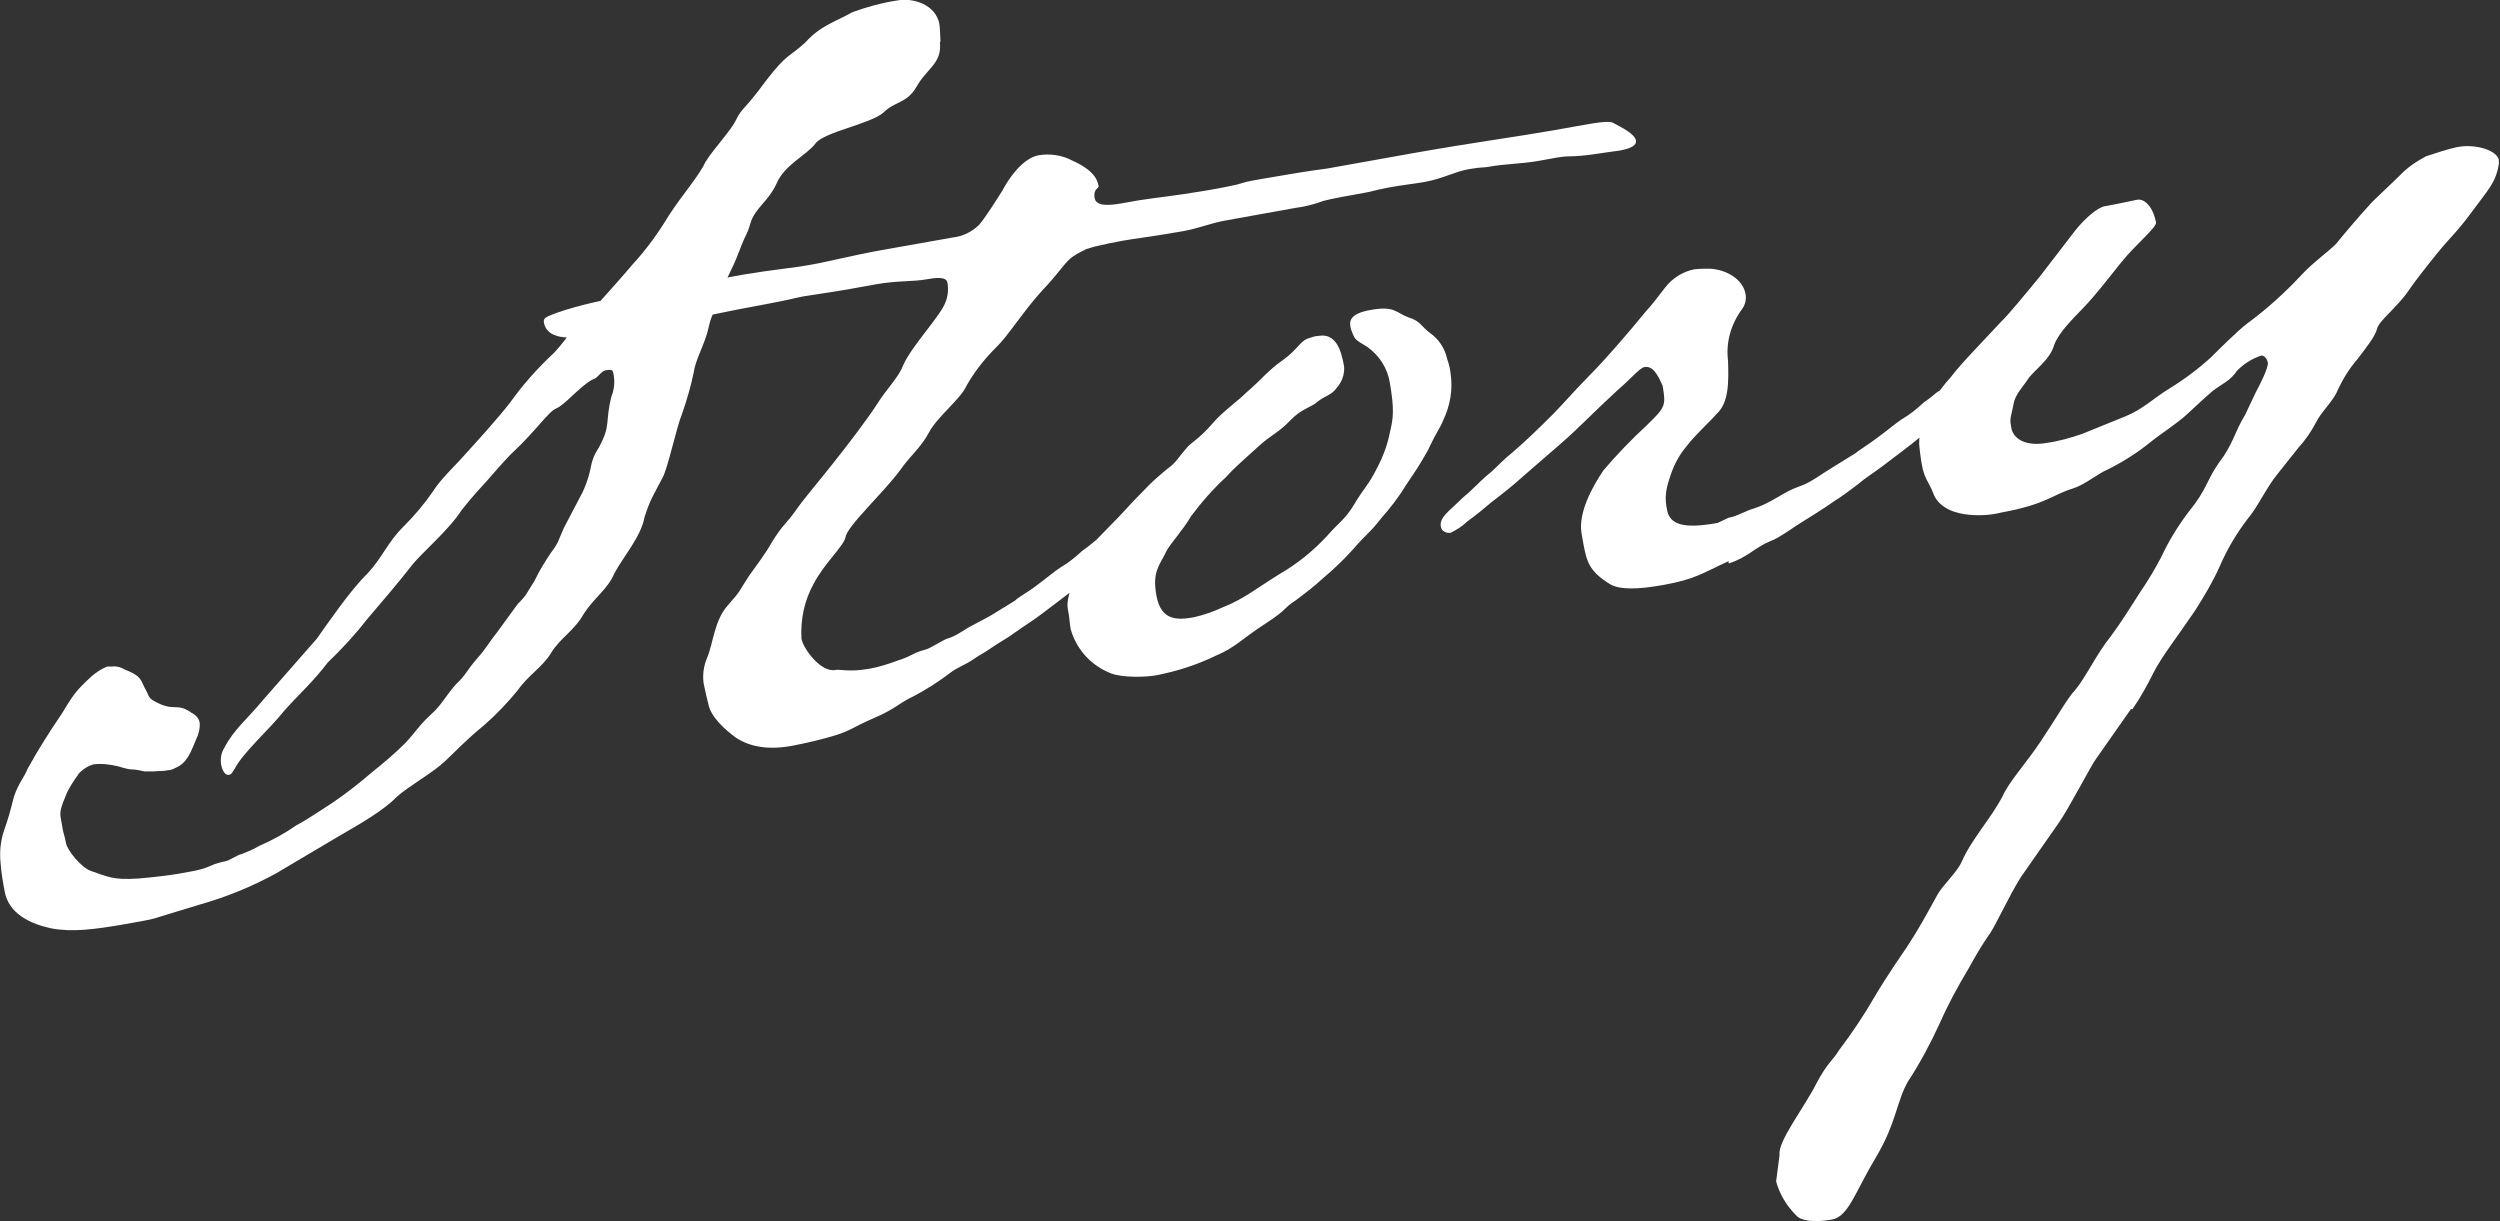 <svg xmlns="http://www.w3.org/2000/svg" viewBox="0 0 431.7 210.9"><rect x="0" y="0" width="431.7" height="210.9" fill="#333333" stroke="none"/><g data-name="レイヤー_1"><path data-name="パス_77640" d="M162.4 7.2c0-.5-.1-2.6-.2-3.1-.6-3.2-4.4-4.6-7.4-4-2.6.4-5.1 1.1-7.6 2-3 1.7-5.5 2.3-8.1 5.2-2.8 2.6-3.1 1.8-6.8 6.6-3.8 5.2-4.2 4.7-5.2 6.8-.9 1.9-3.9 5-5.3 7.3-1.1 2.4-3.9 5.5-6.3 9.2-1.8 3-3.9 5.9-6.3 8.5-2 2.4-5.2 5.9-7.6 8.6-3 2.6-3.6 4.1-5.9 6.6-2.8 2.6-5.4 5.5-7.6 8.6-2 2.6-5.9 6.9-8 9.2-1 1.2-4 4-5.3 6.1-1.5 2.2-3.2 4.2-5.1 6.1-2.9 2.9-3.6 5.3-6.3 8.2-2.8 2.7-6.5 8.1-8.7 11.2l-9.3 10.6c-2.8 3.4-5 5-6.7 8.3-.5.8-.7 1.9-.5 2.9.2 1 .7 1.8 1.3 1.7s.6-.5 1-1c1.4-2.8 5.9-6.7 8.7-10.2 2.6-2.9 4.8-4.8 7.4-8.2 2.5-2.4 4.8-4.9 6.9-7.6 2.4-2.8 5.7-6.7 7.4-8.9 1.8-2.4 6.5-6.2 8.8-9.8 2.7-3.4 2.9-3.3 6.6-7.6 3.5-3.9 2.2-2 6.4-6.7 4.6-5.3 1.7-1.2 6.7-6 4-3.6 2.4-1.3 4.4-3.4.3-.3.7-.5 1.1-.5.7-.1.9 0 1 .5.3 1.3.2 2.8-.3 4-1.2 4.7 0 4.8-2.2 8.9-1.9 2.9-.8 3.3-2.8 7.7l-3.2 6.1c-1.1 2.4-.8 2.4-2.3 4.4-1 1.5-2 3.1-2.8 4.8-1.5 2.3-1.2 2.3-2.9 4l-3.5 4.8c-1.3 1.6-1.9 2.8-3.5 4.6-2 2.3-1.8 2.7-3.7 4.5-1.6 1.8-2.6 3.7-4.1 5-2.2 2-2.9 3.3-4.6 5.1-1.8 1.8-3.7 3.4-5.7 5-2.2 1.9-4.5 3.7-7 5.4-1.9 1.2-4.2 2.8-6.1 3.8-2 1.4-4.2 2.6-6.5 3.6-1 .6-2 1-3 1.4-.5 0-2.1 1.1-2.7 1.2-.9.2-1.8.4-2.6.8-1.1.5-2.3.8-3.5 1l-2.2.4c-1.8.3-4.4.6-6.8.8-4.4.3-5.2-.3-8.2-1.3-1.7-.6-4.1-3.6-4.3-4.8s-.5-1.8-.6-2.6l-.3-1.7c-.2-1-.1-1.7 1.1-4.5 1.2-2.3 1.9-2.9 1.9-3.1.7-.8 1.6-1.4 2.6-1.7 1.4-.2 2.8 0 4.2.3 3.3 1 1.6.2 4.6.9h1.7c.8-.1 1.5 0 2.4-.2.5 0 .9-.2 1.3-.4 2.1-.9 2.6-2.7 3.6-5 .4-.8.6-1.7.6-2.5 0-.9-.6-1.6-1.4-2-2.4-1.7-2.8-.4-5.4-1.5-2.4-1.1-1.7-1.1-2.7-2.8-.8-1.6-.7-2.1-3.5-3.2-.6-.4-1.4-.6-2.2-.5h-.8c-1 .4-1.9 1-2.7 1.7-2.8 2.6-3.1 3.1-5.1 6.4-2.1 3.1-4.1 6.2-5.9 9.5-.7 1.7-1.6 2.5-2.4 4.9-.5 2-1 3.9-1.7 5.8-.6 1.8-.8 3.7-.6 5.6.1 1.6.4 3.3.7 4.9.7 3.9 4.4 5.6 8 6.4 3.6.7 7.5.2 12.7-.7l2.8-.5c1.1-.2 2.2-.4 3.3-.8l6.9-2.1c4.6-1.3 9-3.1 13.2-5.4l10.8-6.4c3.8-2.2 7.8-4.5 9.9-6.7 2.2-2 6.3-4.2 8.5-6.3s3.8-3.8 6.5-6c2.2-1.9 4.2-4 6-6.2 1.8-2.6 4.3-4 5.8-6.5s4-3.8 5.6-6.7c1.9-2.9 4.1-4.2 5.3-7 1.4-2.7 4.6-6.3 5.2-9.7 1-3.1 1.4-3.5 3.1-6.8.9-1.5 2.4-8.7 3.4-11.1.8-2.3 1.5-4.7 2-7.1.3-2.3 2-5 2.6-7.9s1.7-3.2 2.3-5.8 1.5-3.4 2.9-7.1 1.3-2.6 2-5c.8-2.6 3-3.6 4.5-6.8 1.3-3.2 5.2-4.9 6.7-6.9 1.4-2 9.6-3.4 11.8-5.4 1.9-1.9 3.9-1.5 5.6-4.3 1.8-3.3 4.5-4.1 4.1-7.8ZM187.7 43c1.1-.5 6.3-1.5 7.8-1.7 5.7-.8 8.2-1.3 8.9-1.4 2.7-.5 4.8-1.4 7.1-1.8l12.2-2.2c1.6-.2 3.2-.6 4.8-1.2 1-.3 5.3-1.1 6-1.2 3-.5 2.5-.6 5.2-1.1s4.2-.6 6.4-1c3.2-.6 5.2-1.8 7.6-2.2s2.2-.2 3.4-.4c2.7-.5 5.6-.5 8.5-1l3.3-.6c.7-.1 1.4-.2 2-.2 2.8 0 5.6-.6 8.8-1 2.2-.4 2.9-1 2.8-1.7-.2-1.2-2.5-2.3-3.8-3-.8-.6-3.5 0-6.5.5l-3.9.7c-6.9 1.2-13.8 2.1-24 3.9l-15.1 2.7c-.8.1-3.7.5-6.6 1l-4.7.8c-1.2.2-2.5.4-3.7.8-.8.3-5.2 1.1-6.5 1.3-4.7.8-7.9 1.1-11.1 1.6l-2.8.5c-2.3.4-4.6.6-4.8-1s.8-1.5.7-2c-.2-1.2-1-2.8-4.6-4.4-1.7-.9-3.7-1.2-5.7-.9-2.8.5-5.2 4-6.3 6.1-1.2 1.9-2.7 4.3-4 5.9-1.2 1.2-2.8 2-4.5 2.2l-12.4 2.2c-2.3.4-5.5 1.1-7.3 1.5-4.7 1-2.6.6-4.8 1-3.3.6-6.9.9-11.6 1.7s-3.7.8-7.8 1.6-9.9 1.6-12.6 2.1l-2 .4c-4.2.7-10 2.3-11.8 3.3-.3.2-.4.4-.4.8.2 1.2 1 2.8 5 2.7 1.5 0 4.6-.6 5.7-.8L113 56c1.8-.3 4.4-.6 7.1-1.1l1.5-.3c1.8-.3 3.7-.8 9.2-1.8s6.7-1.4 7.8-1.6c2.5-.4 7.4-1.1 10.4-1.7l2.2-.4c4-.7 6.3-.4 9-.9s3.3 0 3.4.6c.2 1.1.1 2.3-.3 3.3-.8 2.4-5.9 7.6-7.4 11.1-.7 1.9-2.9 4.1-4.4 6.5s-5.4 7.5-7.8 10.5c-1.4 1.8-5 6.1-5.9 7.4-2.3 3.3-2.3 2.5-4.5 6-.9 1.7-3 4.5-4 5.9-1.9 2.9-1.2 2.3-3.6 5s-2.5 6.5-3.6 9.1c-.6 1.4-.8 2.9-.6 4.4.2 1 .7 3.2.8 3.5.4 2.3 2.9 4.5 4.8 5.9 1.7 1.1 4.6 2.3 9.6 1.4 2.6-.5 5.2-1.1 7.8-1.9 2.9-1 2.7-1.3 6.4-2.9s4.1-2.4 6.5-3.6c2.4-1.2 4.7-2.7 6.8-4.3 1.2-.9 2.5-1.3 3.8-2.2s1.7-1 3.3-2.1 2.2-1.3 4-2.6 2.9-1.9 4.6-3.2c2.6-2 4.3-3.2 6.1-4.7 1.6-1.5 3.7-3.3 3.7-3.3 1.6-1.5 3.2-2.6 3-3.5-.2-1.3-1.3-1.7-2.4-1.7-1.3.4-1.1.7-3.4 2.3-1.2 1.1-2.4 2.1-3.8 2.9-.8.5-2.6 2-4.1 3.1-1.7 1.3-3.3 2.1-3.7 2.6l-4.4 2.7-3 1.6c-1.1.5-2.8 1.9-4.4 2.3-.8.3-3.1 1.8-3.8 1.9-2 .5-2.2 1.1-4.8 1.9-1.6.6-3.2 1.1-4.9 1.4-3.5.6-5 0-5.8.2-2.5.4-5.5-3.7-5.8-5.4-.2-3.3.5-6.6 2.1-9.5 1.9-3.6 5.1-6.4 5.5-8 .2-1.9 6.4-7.5 9.5-11.7 1.5-2.2 3.6-3.9 4.9-6.4 1.4-2.7 5.5-5.8 6.5-8.1 1.3-2.3 3-4.5 4.9-6.4 1.5-1.5 1.6-1.7 4.7-5.8s3.7-4.3 6-7.1 2.1-2.8 5.3-4.4Zm3.1 48.7c-1.9 1.9-3.5 3.6-4.4 6.1-.8 2.2-2.4 5.3-2 7.4s.2 1.9.5 3.5c1 3.5 3.6 6.3 7 7.6 2.2.8 6.3.6 7.8.3 3.6-.7 7-1.8 10.3-3.4 3.5-1.5 4.3-2.8 8.5-5.5 4-2.6 3-2.6 5.2-4 1.6-1.2 3.2-2.4 4.7-3.8 1.9-1.6 3.7-3.3 5.3-5.1 2.4-2.8 2.8-2.7 4.8-5.3 1.5-1.7 3-3.6 4.2-5.6 1.8-2.7 2.1-3 3.9-6.2 1.6-3.4 2.1-3.8 2.6-5.1 1.2-2.5 1.7-5.3 1.3-8-.1-.9-.3-1.8-.6-2.6-.4-1.9-1.5-3.5-3.1-4.6-1.4-1.1-1.6-2-3.6-2.6-2.2-.8-2.3-2-6.4-1.3s-3.8 2.2-3.5 3.4c.7 1.8.5 1.6 2.8 3 2.1 1.5 3.5 3.7 3.9 6.2.8 4.7.6 6.1 0 8.6-.4 2.1-1.2 4.2-2.2 6.1-1.5 3-2.3 3.5-3.9 6.2s-2.7 3.2-4.7 5.5c-2.4 2.6-5.1 4.8-8.2 6.6-3.6 2.2-6.3 4.4-9.7 5.7-1.7.8-3.4 1.4-5.2 1.8-2.8.5-5.6.6-6.4-3.7s.6-5.3 1.7-7.7c.8-1.5 2.7-3.4 4.3-6.1 1.8-2.4 3.8-4.7 6.1-6.8 1-1.2 3.5-3.4 5.6-5.3s3.4-2.3 5.4-4.4c2-2.1 3.6-2.2 4.8-3.3 1.1-.9 2.4-1.1 3.2-2.3.9-1 1.4-2.3 1.3-3.7-.5-3-1.5-5.8-4.4-5.3-.7 0-1.3.3-2 .5-1.3.6-1.7 1.9-4.2 3.7-2.6 1.8-3.7 3.4-6.3 5.6-1.5 1.5-4.1 3.3-5.8 5.3-2.6 3-3.6 3.1-4.7 4.5-1.4 1.6-1.5 2.2-3.3 3.5-1.3 1.1-2.6 2.2-3.7 3.4q-1.9 1.9-3.9 4.1s-1.3 1.4-2.8 2.9Zm107.7 5.6c3.4-1.1 4.4-2.7 7.3-3.9 1.3-.4 4.4-2.7 5.6-3.4 0 0 3.6-2.2 5.4-3.5 1.3-.8 2.6-1.8 3.8-2.7 1.8-1.5 2.9-2.1 4.6-3.4 2.6-2 4.3-3.2 6.1-4.7 1.6-1.5 3.7-3.3 3.7-3.3 1.6-1.5 3.2-2.6 3-3.5-.2-1.3-1.3-1.7-2.4-1.7-1.3.4-1.1.7-3.4 2.3-1.2 1.1-2.4 2.1-3.8 2.9-.8.5-2.6 2-4.1 3.1-1.7 1.3-3.4 2.3-3.8 2.7l-4.2 2.6c-1.7 1-3.7 2.6-5.6 3.2-2.9 1-4.5 2.7-7.8 3.8-1.5.4-3 1.4-4.4 1.6l-1.9.9c-6 1.1-8.2.2-8.7-2.1s-.3-3.7.7-6.5c.6-1.7 1.5-3.3 2.6-4.6 1.7-2.2 3.9-4.1 5.2-5.6 2.2-2 2.1-5.6 2-9.2-.4-3.2.5-6.3 2.4-8.9.6-.8.8-1.8.6-2.7-.4-2.3-3-4.1-6.1-4.3-.9 0-1.8 0-2.7.1-2 .4-3.8 1.5-5.1 3.2-1.1 1.4-2.1 2.8-3.4 4.2-3.1 3.8-7 8.3-9.5 10.8-3.5 3.6-3.8 4.1-6.4 6.8-2.5 2.5-5 4.9-7 6.6-1.4 1.1-2.5 2.3-3.7 3.4-1.4 1.1-2.1 1.9-3.7 3.4 0 0-1.1.9-2.1 1.9-1.3 1.3-3.2 2.6-2.9 4.1.1.8.9 1.2 1.6 1.1h.1c1-.5 2-1.1 2.8-1.9 1.5-1.1 3-2.3 4.4-3.5 1.7-1.3 3.5-2.7 5.6-4.6l6-5.2c4-3.5 4.9-4.7 10.1-9.5 1.8-1.5 3.8-3.8 4.5-3.9 1.5-.3 2.3 1.2 3.2 3.2.6 3.5.5 3.7-2.8 6.9-2.6 2.4-5.1 5-7.4 7.7-1.9 2.8-4.4 7.3-3.8 10.9l.3 1.7c.6 3.2 1 4.8 4.5 7 1.7 1.1 5 1 9.4.2 5.5-1 6.6-2 11.2-4.1Zm69.7 25.2c1.4-2 2.6-4.2 3.7-6.4 1.3-2.6 4.4-6.6 7.1-10.6 1.6-2.5 3.1-5 4.3-7.7 1.3-3 2.9-5.7 4.9-8.3 1.7-2 3.2-5.4 5.2-7.8l3.5-4.4c1.2-1.3 2.2-2.8 3-4.3.9-1.9 3.1-3.8 3.8-5.7.9-1.9 2-3.7 3.4-5.3 1.5-2 3-3.8 3.4-5.3.3-1.3 3.5-3.7 5.4-6.5.8-1.2 2.8-3.8 4.9-6.4 2.8-3.4 3.3-3.5 6.1-7.3s4.1-5 4.6-8.2v-.7c-.4-1.7-4.1-2.8-7.2-2.2-1.8.4-3.6 1-5.4 1.6-1.7.9-3.3 2-4.6 3.4l-4.6 4.4c-2.5 2.7-5 5.7-6.3 7.3-.9 1-4.1 3.3-6 5.4-2.9 3.1-6 5.9-9.4 8.4-1.7 1.3-4.9 4.5-6.2 5.8-2.2 2-4.6 3.8-7.2 5.4-2.5 1.5-4.6 3.6-7.6 4.8l-7.4 3c-2 .7-4.1 1.3-6.3 1.6-3.5.6-5.7-.7-6-2.7-.1-.6-.2-1.1-.1-1.7l.5-2.3c.2-1.6 1.7-3.1 2.4-4.2.9-1.5 3.9-3.4 4.6-6 .8-2.2 3.2-4.5 5.2-6.6s4-4.7 6.4-7.7 6.2-6.1 6-6.9c-.4-2.3-1.8-4.2-3.3-3.9s-4.2.9-5.5 1.1-3.6 2.2-5.3 4.4l-6 7.8c-2.8 3.4-5.7 6.9-6.6 7.7l-4.5 4.8c-1.5 1.6-3 3.2-4.3 4.9-1.2 1.3-2.3 2.8-3.2 4.4-1.5 2.1-2.2 4.6-2.2 7.1 0 0 .2 2.4.6 4.2s1.1 2.4 1.8 4.2c.7 2 2.7 3.3 5.5 3.7 2.1.3 4.3.2 6.3-.3 7.7-1.4 8.9-3.1 12.2-4.1 2.3-.7 4.2-2.5 6.3-3.4 2.6-1.3 5.1-2.9 7.3-4.7 2-1.6 4.6-3.2 6.4-4.9 2.1-1.9 2.2-2.1 4.3-3.9 1.7-1.3 3-1.7 4.2-3.5 1.2-1.2 2.6-2.1 4.2-2.6.5 0 .9.4 1.1 1.2s-1.5 4.1-2 5l-1.9 4c-2 3.3-2 5-4.6 8.4-2.1 3-2 4.5-5.1 8.3-1.9 2.5-3.5 5.1-4.8 7.9-1.1 2.1-2.3 4.1-3.6 6-1.6 2.5-3.4 5.4-5.2 7.8-2.3 2.8-4.3 7.1-6.1 9.2-1.2 1.2-3.4 5.1-5.9 8.8-2.6 3.9-5.5 7-6.6 9.5-2.1 4-5.3 7.3-7.1 11.4-.9 1.9-3.3 4-4.2 5.7-2.1 3.8-3.1 5.7-5.2 8.9-.8 1.2-3.4 4.9-5.7 8.8-1.8 3.1-3.8 6.1-6 9-1.3 2.1-2 2.1-4 5.9-1.9 3.8-6.7 10-6.3 12.2l-.6 4.6c.6 2.2 1.8 4.2 3.4 5.8.9 1.1 3.3 1.3 6.2.8s4-4.7 7.6-10.7 3.6-9.8 5.6-13.2c2.1-3.2 3.9-6.6 5.5-10.1 1.4-3.2 3.1-6.3 4.9-9.3 1.1-2 2.2-3.9 3.5-5.8 1-1.2 3.6-7 5.6-10.1l6.5-9.3c1.7-2.4 5.8-10.3 6.4-11l6.1-8.7Z" style="fill:#fff"/></g></svg>
